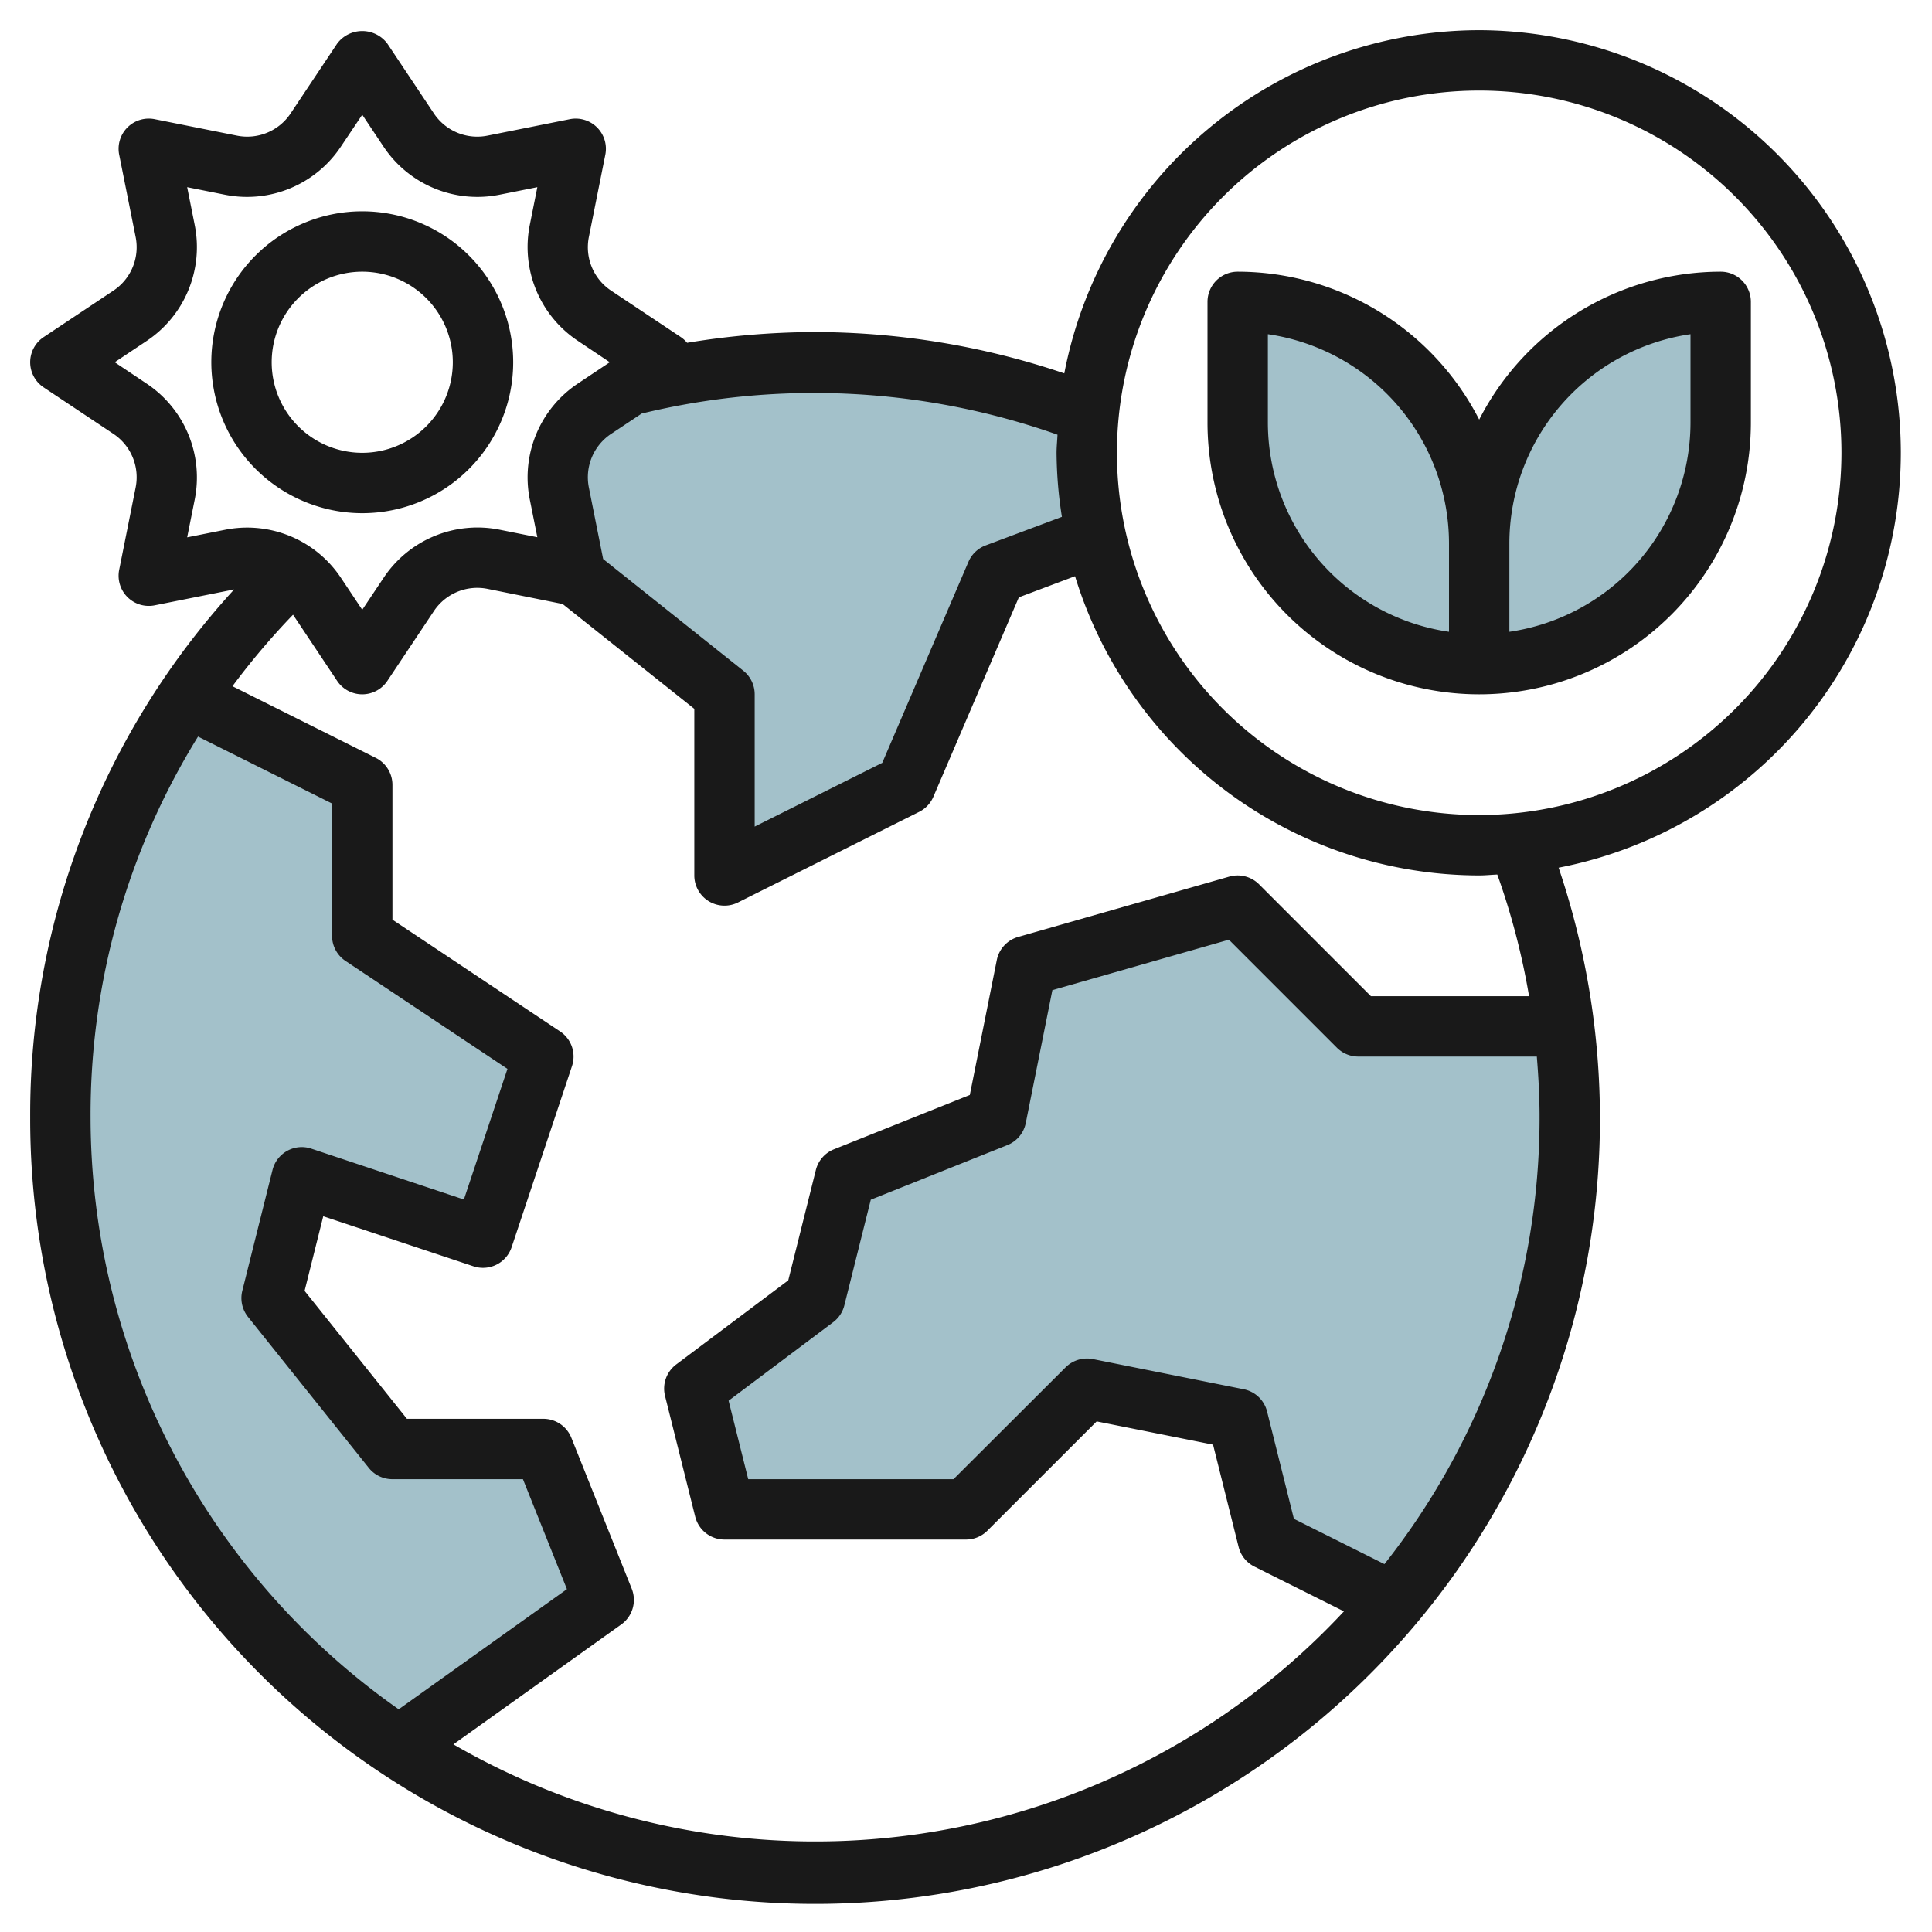 <svg id="Layer_3" height="512" viewBox="0 0 64 64" width="512" xmlns="http://www.w3.org/2000/svg" data-name="Layer 3"><g fill="#a3c1ca"><path d="m36.51 17.764-3.295 1.236-3 7-6 3v-6l-4.929-3.929-.544-2.721a2.729 2.729 0 0 1 .155-1.582 2.731 2.731 0 0 1 1.009-1.229l1.17-.78a25.143 25.143 0 0 1 15.2.935q-.064.645-.065 1.306a13.049 13.049 0 0 0 .294 2.765z"/><path d="m13.42 57.853a25.01 25.01 0 0 1 -6.992-34.747l5.787 2.894v5l6 4-2 6-6-2-1 4 4 5h5l2 5z"/><path d="m46.363 53.074-4.148-2.074-1-4-5-1-4 4h-8l-1-4 4-3 1-4 5-2 1-5 7-2 4 4h6.822a25.4 25.4 0 0 1 .178 3 24.9 24.9 0 0 1 -5.852 16.074z"/><path d="m41.215 10a8 8 0 0 1 8 8v4a0 0 0 0 1 0 0 8 8 0 0 1 -8-8v-4a0 0 0 0 1 0 0z"/><path d="m57.215 10a0 0 0 0 1 0 0v4a8 8 0 0 1 -8 8 0 0 0 0 1 0 0v-4a8 8 0 0 1 8-8z" transform="matrix(-1 0 0 -1 106.43 32)"/></g><path d="m49 1a14.018 14.018 0 0 0 -13.744 11.369 25.877 25.877 0 0 0 -8.256-1.369 26.208 26.208 0 0 0 -4.239.356 1 1 0 0 0 -.206-.188l-2.309-1.539a1.727 1.727 0 0 1 -.738-1.783l.544-2.721a1 1 0 0 0 -1.177-1.177l-2.721.544a1.726 1.726 0 0 1 -1.783-.738l-1.539-2.309a1.039 1.039 0 0 0 -1.664 0l-1.539 2.309a1.727 1.727 0 0 1 -1.783.738l-2.721-.544a1 1 0 0 0 -1.177 1.177l.544 2.721a1.726 1.726 0 0 1 -.738 1.783l-2.309 1.539a1 1 0 0 0 0 1.664l2.309 1.539a1.727 1.727 0 0 1 .738 1.783l-.544 2.721a1 1 0 0 0 1.177 1.177l2.631-.526a25.746 25.746 0 0 0 -6.756 17.474 26 26 0 1 0 50.631-8.256 14 14 0 0 0 -2.631-27.744zm-27.744 12.7a24.223 24.223 0 0 1 13.775.7c-.009.2-.031.4-.031.605a14.059 14.059 0 0 0 .177 2.116l-2.528.947a1 1 0 0 0 -.568.543l-2.855 6.659-4.226 2.112v-4.382a1 1 0 0 0 -.377-.782l-4.643-3.7-.472-2.363a1.726 1.726 0 0 1 .738-1.783zm-15.056 4.1.25-1.25a3.734 3.734 0 0 0 -1.59-3.84l-1.06-.71 1.06-.707a3.734 3.734 0 0 0 1.59-3.84l-.25-1.253 1.25.25a3.734 3.734 0 0 0 3.84-1.59l.71-1.06.707 1.06a3.734 3.734 0 0 0 3.84 1.59l1.253-.25-.25 1.25a3.734 3.734 0 0 0 1.59 3.84l1.06.71-1.06.707a3.734 3.734 0 0 0 -1.59 3.84l.25 1.25-1.25-.25a3.734 3.734 0 0 0 -3.84 1.59l-.71 1.063-.707-1.06a3.731 3.731 0 0 0 -3.84-1.59zm-3.2 19.2a23.8 23.8 0 0 1 3.56-12.6l4.44 2.218v4.382a1 1 0 0 0 .445.832l5.365 3.576-1.443 4.327-5.051-1.683a.99.99 0 0 0 -.8.071 1 1 0 0 0 -.489.635l-1 4a1 1 0 0 0 .189.867l4 5a1 1 0 0 0 .784.375h4.323l1.457 3.643-5.572 3.98a23.982 23.982 0 0 1 -10.208-19.623zm42.862 14.813-3-1.5-.888-3.554a1 1 0 0 0 -.774-.738l-5-1a1.007 1.007 0 0 0 -.9.273l-3.714 3.706h-6.8l-.65-2.6 3.464-2.6a1 1 0 0 0 .37-.558l.876-3.5 4.525-1.809a1 1 0 0 0 .609-.733l.881-4.4 5.848-1.671 3.584 3.584a1 1 0 0 0 .707.287h5.909c.054.663.091 1.329.091 2a23.872 23.872 0 0 1 -5.138 14.813zm4.79-18.813h-5.238l-3.707-3.707a1.006 1.006 0 0 0 -.981-.255l-7 2a1 1 0 0 0 -.706.766l-.894 4.468-4.5 1.8a1 1 0 0 0 -.6.687l-.914 3.655-3.712 2.786a1 1 0 0 0 -.37 1.042l1 4a1 1 0 0 0 .97.758h8a1 1 0 0 0 .707-.293l3.622-3.621 3.855.77.846 3.386a1 1 0 0 0 .523.653l2.967 1.483a23.934 23.934 0 0 1 -29.5 4.406l5.559-3.971a1 1 0 0 0 .348-1.184l-2-5a1 1 0 0 0 -.927-.629h-4.52l-3.39-4.238.618-2.472 4.976 1.658a1 1 0 0 0 1.264-.632l2-6a1 1 0 0 0 -.393-1.148l-5.555-3.703v-4.465a1 1 0 0 0 -.553-.895l-4.747-2.373a24.25 24.25 0 0 1 2.007-2.369l1.461 2.192a1 1 0 0 0 1.664 0l1.539-2.309a1.727 1.727 0 0 1 1.783-.738l2.483.5 4.363 3.473v5.519a1 1 0 0 0 1.447.895l6-3a1 1 0 0 0 .472-.5l2.832-6.608 1.861-.7a14.023 14.023 0 0 0 13.388 9.913c.2 0 .4-.022.6-.03a23.773 23.773 0 0 1 1.052 4.03zm-1.652-6a12 12 0 1 1 12-12 12.013 12.013 0 0 1 -12 12z" fill="#191919"/><path d="m49 13.9a9 9 0 0 0 -8-4.9 1 1 0 0 0 -1 1v4a9 9 0 0 0 18 0v-4a1 1 0 0 0 -1-1 9 9 0 0 0 -8 4.9zm-7 .1v-2.929a7.011 7.011 0 0 1 6 6.929v2.929a7.011 7.011 0 0 1 -6-6.929zm14 0a7.011 7.011 0 0 1 -6 6.929v-2.929a7.011 7.011 0 0 1 6-6.929z" fill="#191919"/><path d="m12 17a5 5 0 1 0 -5-5 5.006 5.006 0 0 0 5 5zm0-8a3 3 0 1 1 -3 3 3 3 0 0 1 3-3z" fill="#191919"/></svg>